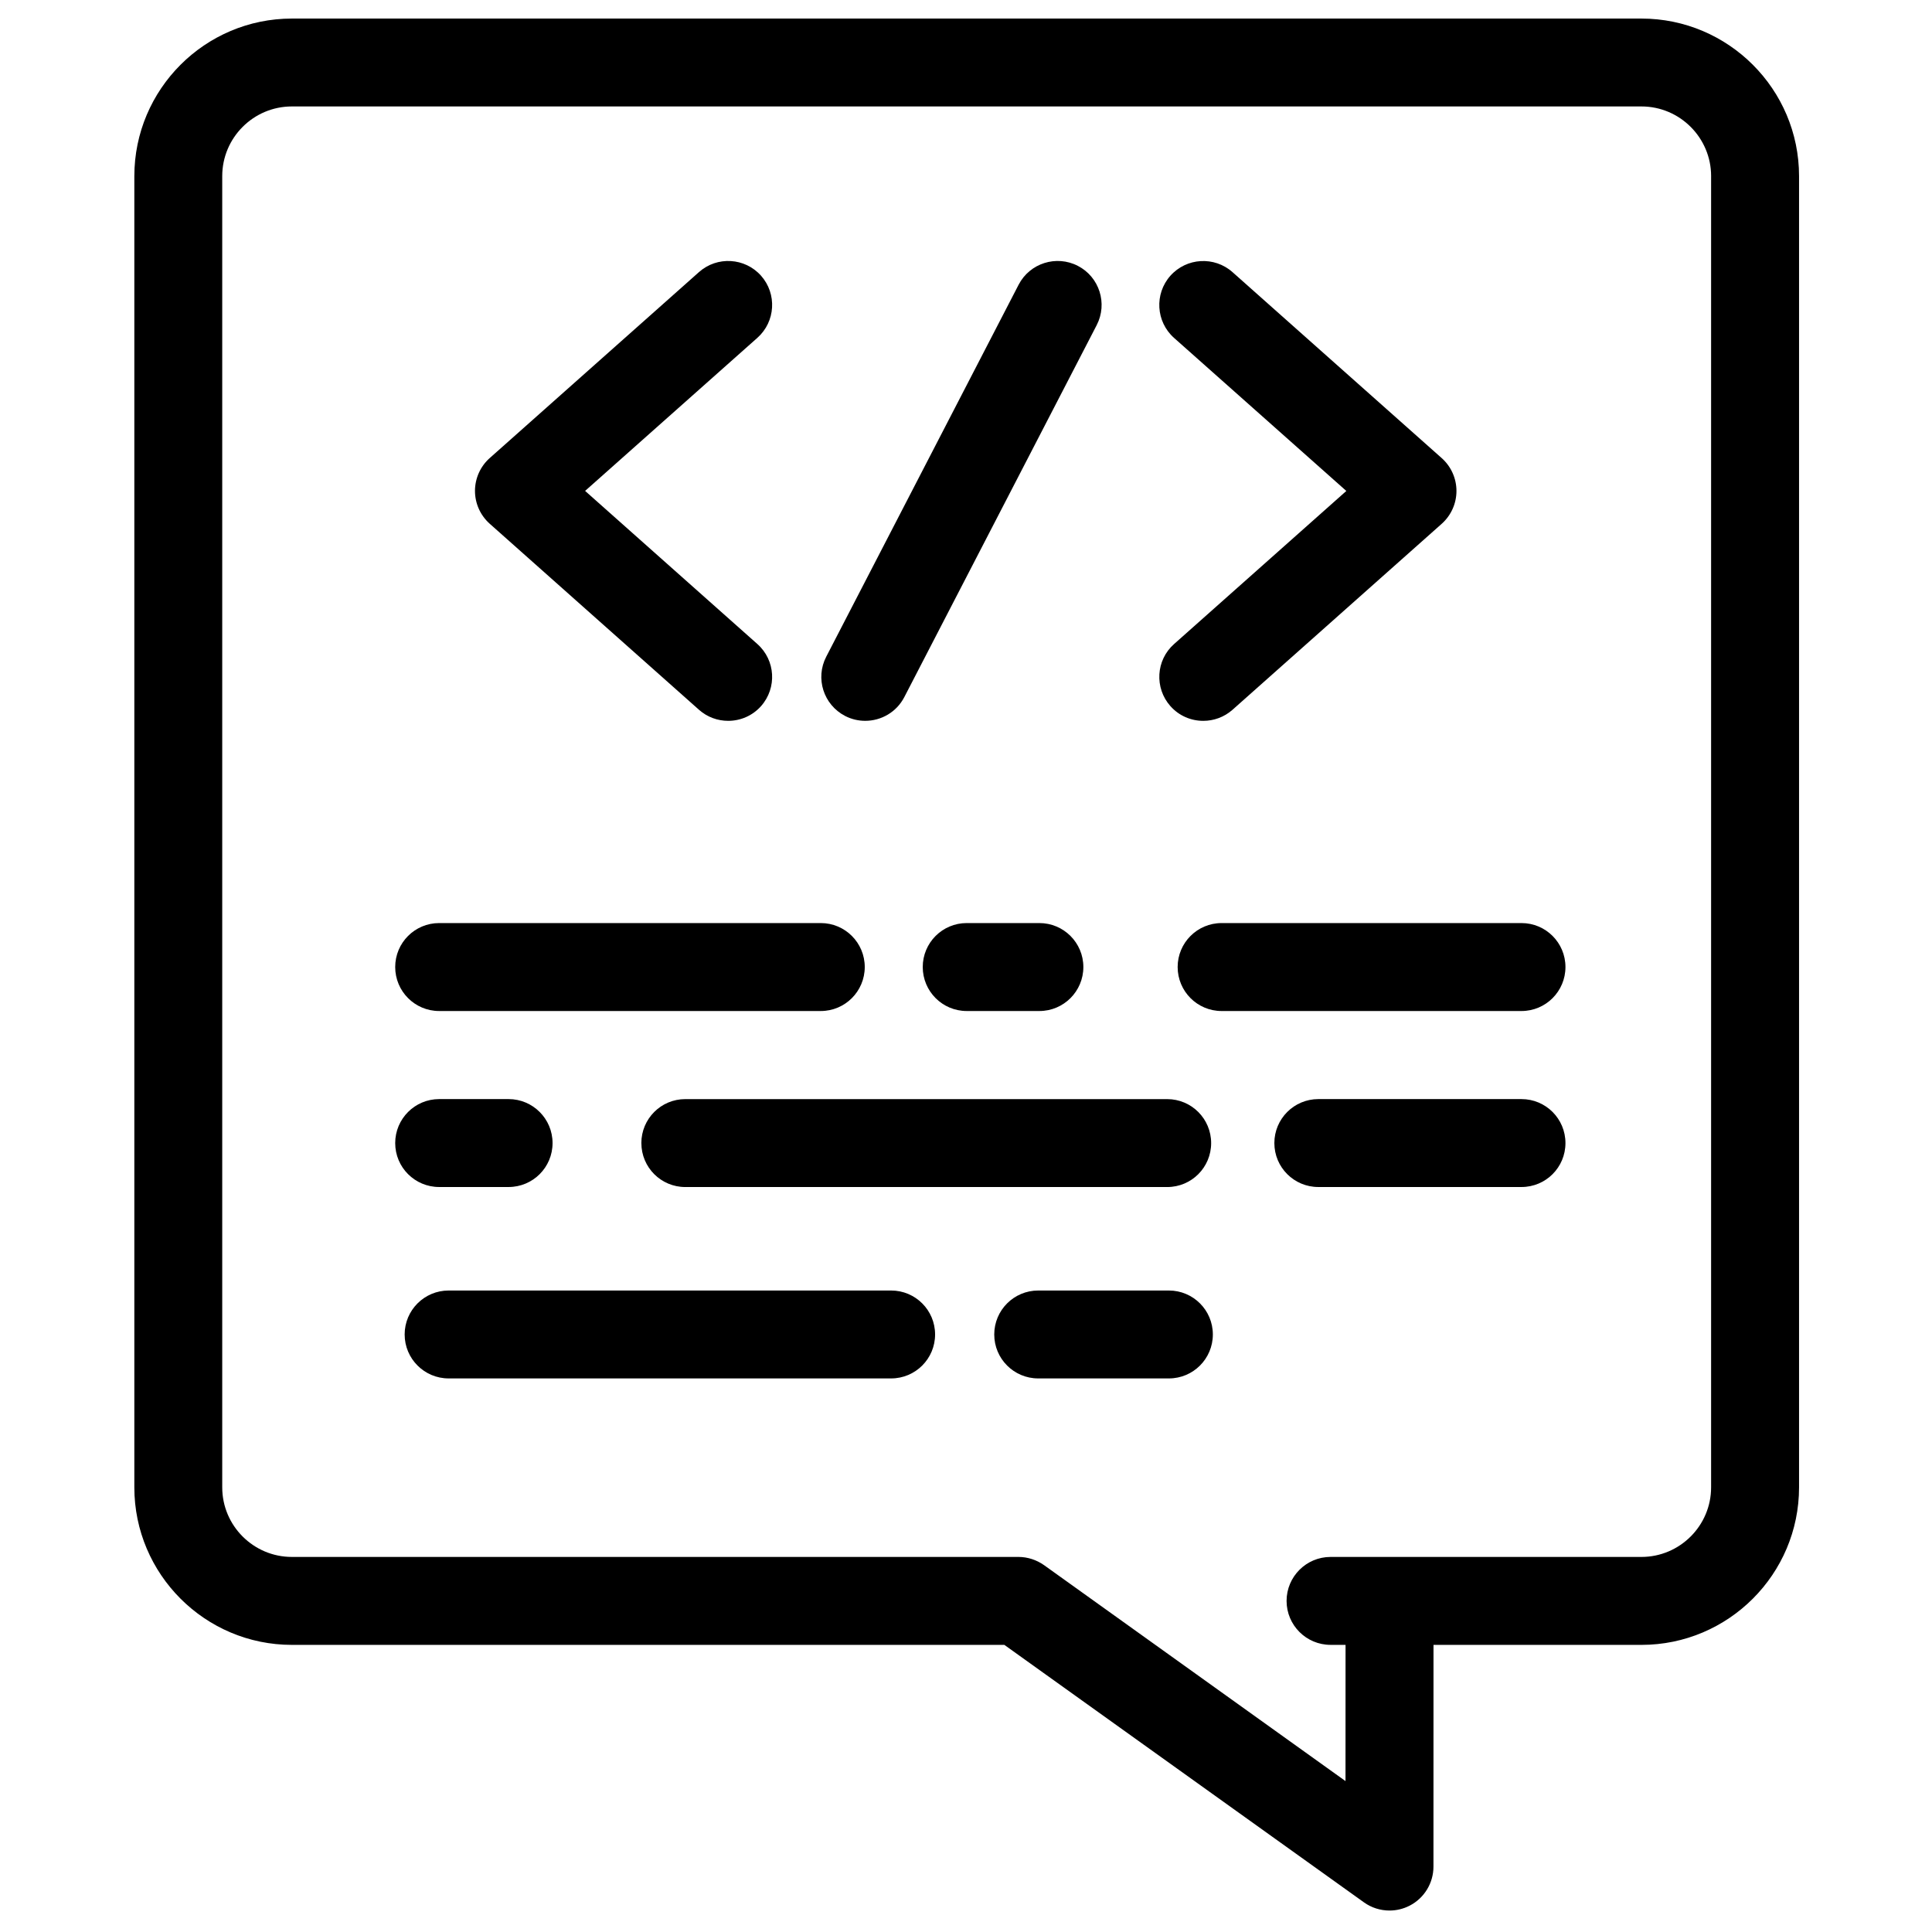 <?xml version="1.0" encoding="UTF-8"?>
<!-- Uploaded to: ICON Repo, www.svgrepo.com, Generator: ICON Repo Mixer Tools -->
<svg width="800px" height="800px" version="1.1" viewBox="144 144 512 512" xmlns="http://www.w3.org/2000/svg">
 <defs>
  <clipPath id="a">
   <path d="m179 148.09h442v502.91h-442z"/>
  </clipPath>
 </defs>
 <path d="m367.95 333.73c1.711 0.887 3.547 1.297 5.344 1.297 4.231 0 8.289-2.293 10.359-6.293l50.984-98.574c2.949-5.719 0.715-12.75-4.992-15.699-5.707-2.949-12.75-0.715-15.699 4.992l-50.988 98.586c-2.957 5.715-0.715 12.73 4.992 15.691z"/>
 <path d="m454.17 331.13c2.305 2.598 5.492 3.902 8.715 3.902 2.746 0 5.516-0.965 7.738-2.93l55.441-49.285c2.484-2.215 3.914-5.375 3.914-8.715 0-3.32-1.43-6.5-3.914-8.703l-55.441-49.285c-4.812-4.269-12.176-3.836-16.461 0.965-4.269 4.812-3.836 12.176 0.965 16.461l45.664 40.57-45.664 40.582c-4.797 4.258-5.227 11.621-0.957 16.438z"/>
 <path d="m329.24 332.1c2.215 1.965 4.977 2.93 7.731 2.93 3.211 0 6.41-1.305 8.715-3.902 4.269-4.812 3.836-12.176-0.973-16.449l-45.652-40.582 45.652-40.57c4.812-4.281 5.242-11.648 0.969-16.461-4.273-4.801-11.637-5.231-16.441-0.965l-55.453 49.285c-2.484 2.203-3.914 5.387-3.914 8.703 0 3.344 1.43 6.5 3.914 8.715z"/>
 <path d="m260.38 411.93h101.14c6.434 0 11.648-5.223 11.648-11.66 0-6.434-5.215-11.648-11.648-11.648h-101.14c-6.434 0-11.648 5.211-11.648 11.648 0 6.441 5.215 11.66 11.648 11.66z"/>
 <path d="m419.45 411.93c6.434 0 11.652-5.223 11.652-11.66 0-6.434-5.223-11.648-11.652-11.648h-19.266c-6.434 0-11.648 5.211-11.648 11.648s5.211 11.66 11.648 11.66z"/>
 <path d="m456.09 400.27c0 6.438 5.211 11.66 11.648 11.66h79.473c6.445 0 11.652-5.223 11.652-11.66 0-6.434-5.211-11.648-11.652-11.648h-79.48c-6.434 0.008-11.641 5.219-11.641 11.648z"/>
 <path d="m260.38 458.57h18.402c6.434 0 11.652-5.199 11.652-11.648 0-6.434-5.223-11.652-11.652-11.652h-18.402c-6.434 0-11.648 5.223-11.648 11.652 0 6.449 5.215 11.648 11.648 11.648z"/>
 <path d="m313.97 446.93c0 6.445 5.211 11.648 11.648 11.648h127.7c6.445 0 11.648-5.199 11.648-11.648 0-6.434-5.199-11.652-11.648-11.652h-127.71c-6.434-0.008-11.645 5.215-11.645 11.652z"/>
 <path d="m547.21 435.27h-53.84c-6.434 0-11.652 5.223-11.652 11.652 0 6.445 5.223 11.648 11.652 11.648h53.84c6.445 0 11.652-5.199 11.652-11.648 0.004-6.43-5.207-11.652-11.652-11.652z"/>
 <path d="m380.16 486h-117.27c-6.434 0-11.652 5.211-11.652 11.648s5.223 11.648 11.652 11.648h117.27c6.434 0 11.648-5.211 11.648-11.648 0-6.441-5.215-11.648-11.648-11.648z"/>
 <path d="m453.77 486h-34.637c-6.434 0-11.648 5.211-11.648 11.648s5.215 11.648 11.648 11.648h34.637c6.434 0 11.648-5.211 11.648-11.648 0-6.441-5.219-11.648-11.648-11.648z"/>
 <g clip-path="url(#a)">
  <path d="m179.6 190.68v347.48c0 23.02 18.734 41.75 41.754 41.75h188.81l95.289 68.227c2 1.441 4.391 2.176 6.781 2.176 1.816 0 3.633-0.422 5.32-1.285 3.883-1.988 6.328-5.992 6.328-10.359l0.012-58.758h55.102c23.031 0 41.773-18.73 41.773-41.75v-347.48c0-23.031-18.742-41.762-41.773-41.762h-357.64c-23.02 0-41.754 18.73-41.754 41.762zm417.86 0v347.48c0 10.164-8.293 18.445-18.469 18.445h-82.387c-6.422 0-11.648 5.223-11.648 11.652 0 6.434 5.223 11.648 11.648 11.648h3.981l-0.012 36.102-79.891-57.227c-1.977-1.395-4.348-2.176-6.781-2.176h-192.55c-10.176 0-18.457-8.281-18.457-18.445v-347.48c0-10.188 8.281-18.469 18.457-18.469h357.64c10.18-0.004 18.473 8.285 18.473 18.469z"/>
 </g>
</svg>